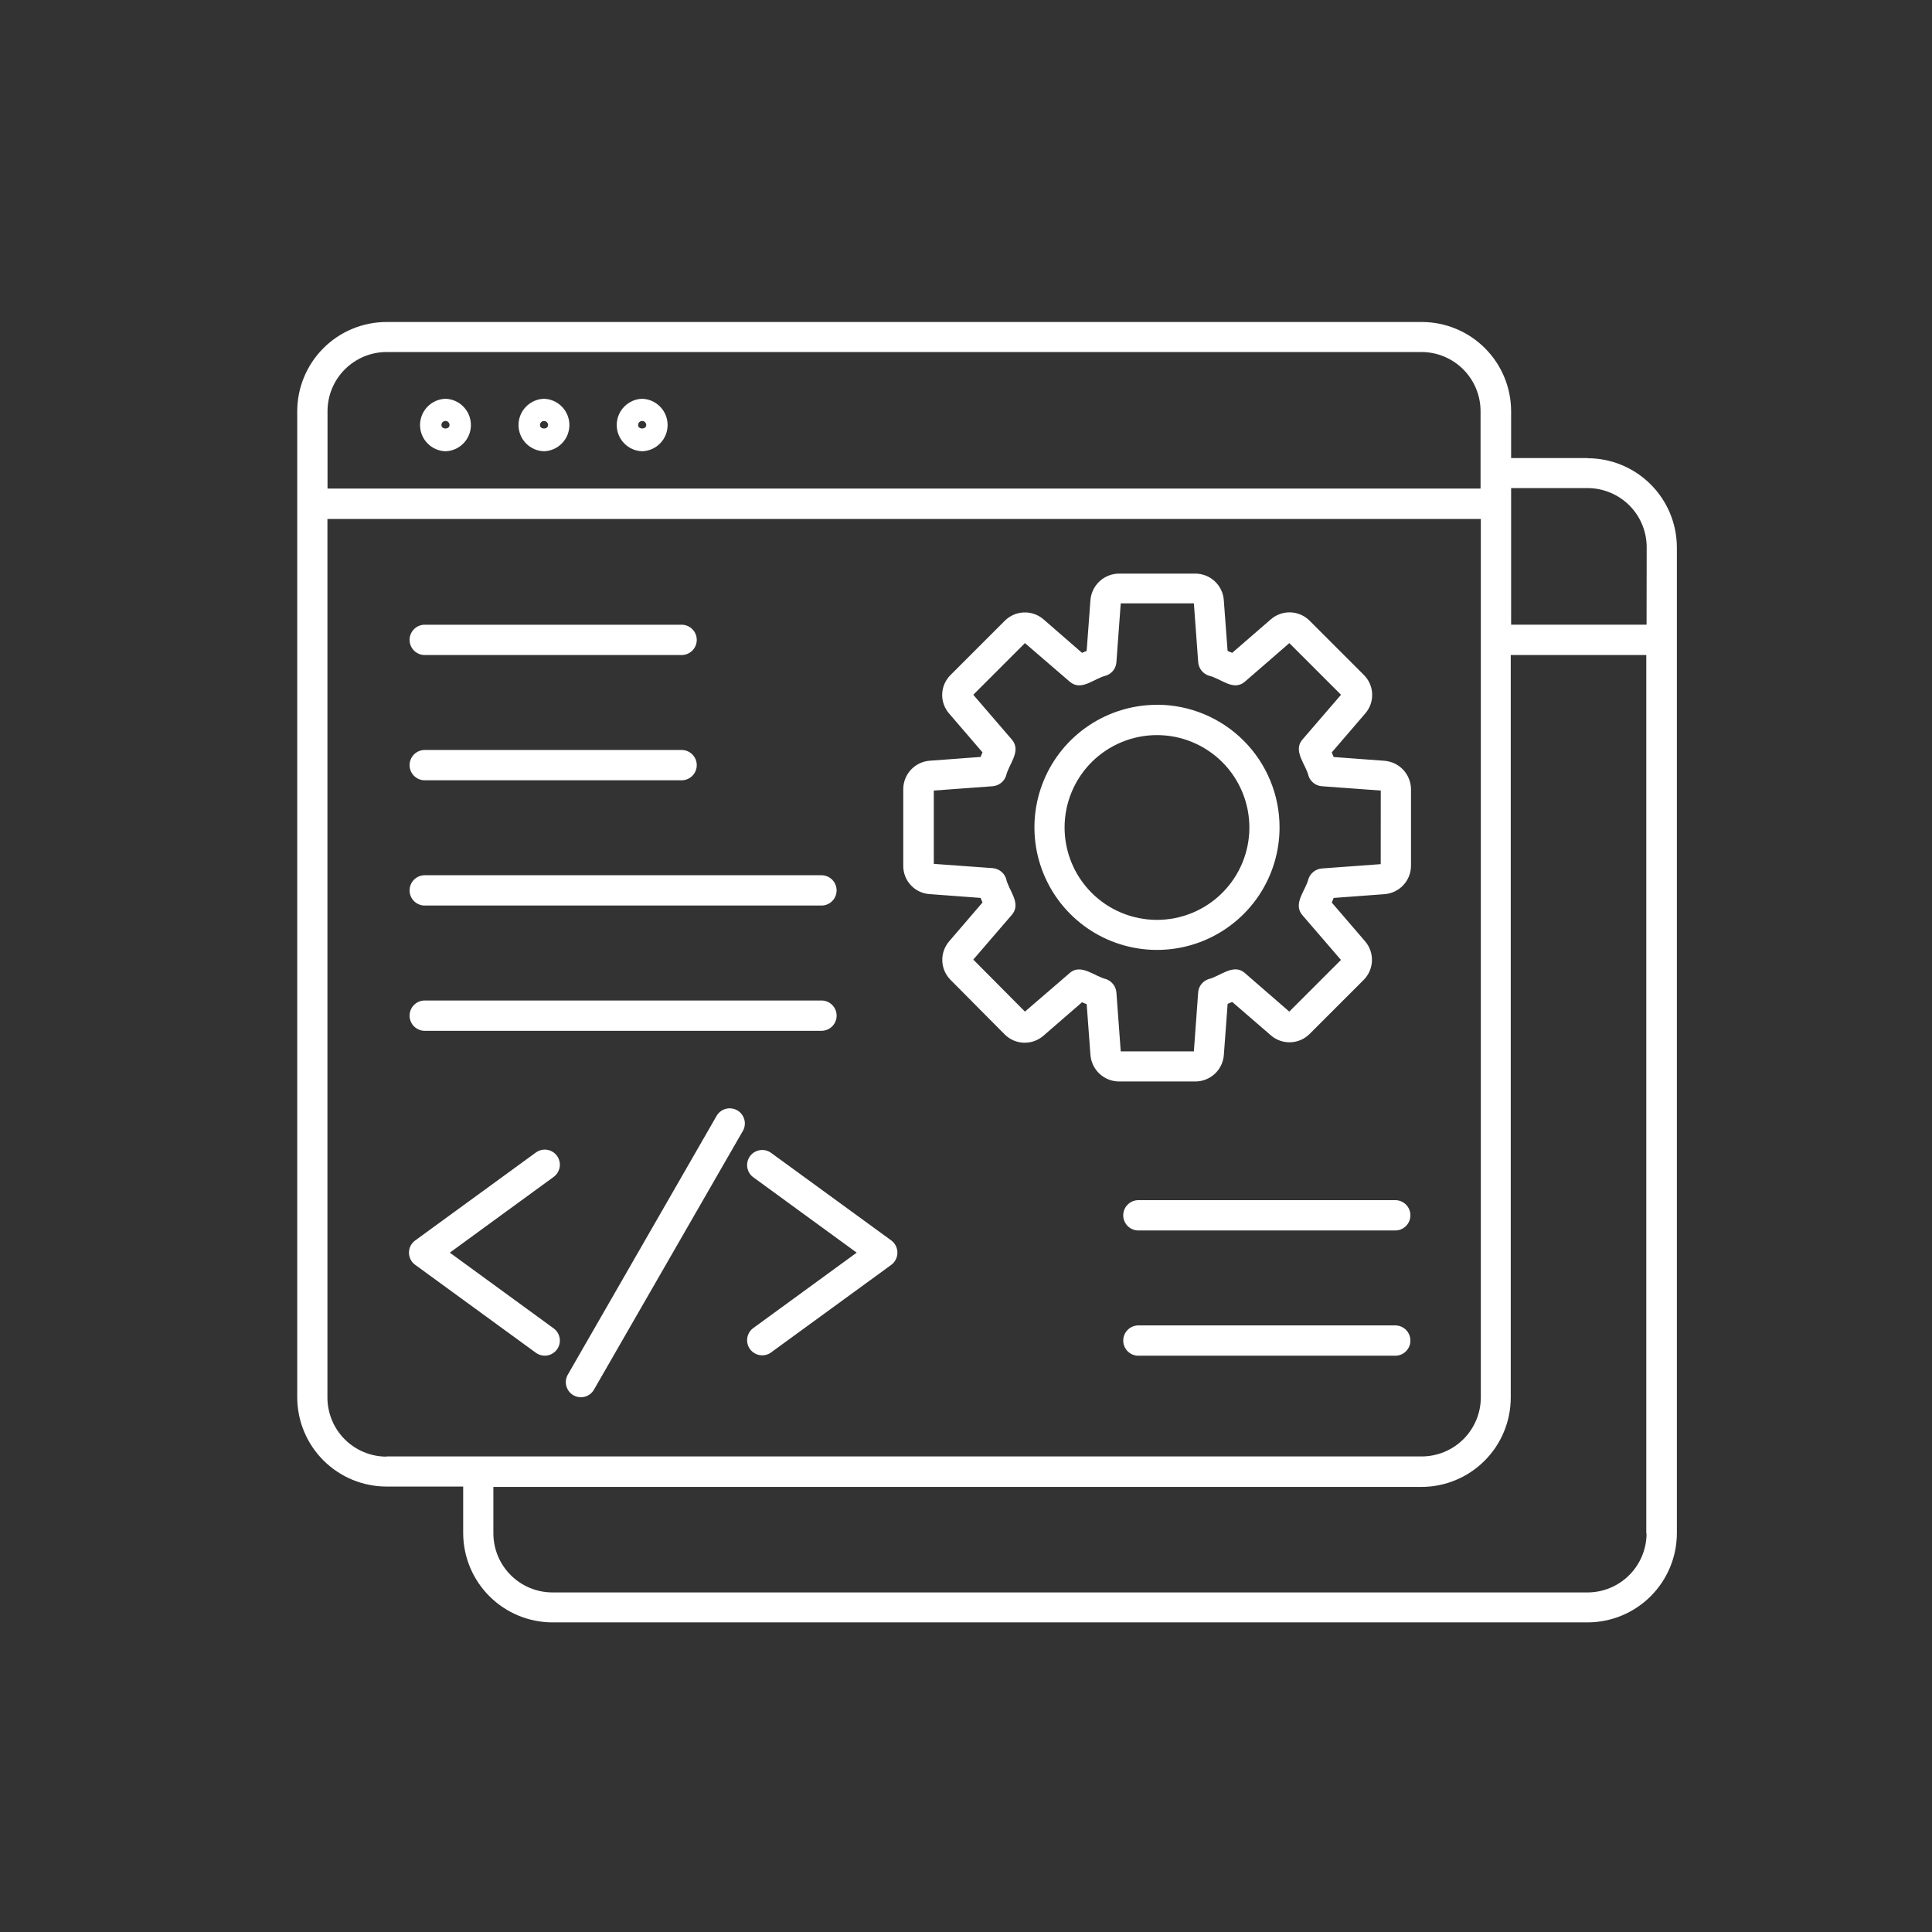 <svg width="78" height="78" viewBox="0 0 78 78" fill="none" xmlns="http://www.w3.org/2000/svg">
<rect x="0" y="0" width="78" height="78" fill="#333333" stroke="none"/>
<path d="M64.1 18.494H61.008V16.6C61.006 15.646 60.626 14.731 59.951 14.057C59.277 13.382 58.362 13.002 57.408 13H15.6C14.646 13.002 13.731 13.382 13.057 14.057C12.382 14.731 12.002 15.646 12 16.6V56.416C12.002 57.37 12.382 58.285 13.057 58.959C13.731 59.634 14.646 60.014 15.6 60.016H18.7V61.9C18.703 62.857 19.085 63.773 19.763 64.448C20.44 65.123 21.358 65.501 22.315 65.5H64.1C65.054 65.498 65.969 65.118 66.643 64.443C67.318 63.769 67.698 62.854 67.7 61.9V22.1C67.698 21.146 67.318 20.231 66.643 19.557C65.969 18.882 65.054 18.502 64.1 18.5V18.494ZM13.223 16.6C13.223 15.969 13.473 15.363 13.919 14.916C14.364 14.468 14.969 14.215 15.6 14.212H57.393C58.025 14.214 58.63 14.467 59.077 14.914C59.523 15.362 59.774 15.968 59.774 16.6V19.724H13.223V16.6ZM15.6 58.808C14.969 58.806 14.364 58.555 13.918 58.109C13.472 57.663 13.221 57.058 13.219 56.427V20.951H59.785V56.416C59.784 57.049 59.531 57.656 59.083 58.103C58.634 58.55 58.026 58.801 57.393 58.8H15.6V58.808ZM66.476 61.908C66.475 62.538 66.225 63.143 65.779 63.589C65.334 64.036 64.731 64.288 64.1 64.291H22.311C21.678 64.292 21.071 64.041 20.623 63.595C20.174 63.149 19.921 62.543 19.919 61.91V60.031H57.393C58.347 60.029 59.262 59.649 59.936 58.974C60.611 58.3 60.991 57.385 60.993 56.431V26.445H66.465V61.91L66.476 61.908ZM66.476 25.22H61.008V19.706H64.1C64.731 19.708 65.336 19.959 65.782 20.405C66.228 20.851 66.479 21.456 66.481 22.087L66.476 25.22ZM17.985 16.1C17.71 16.108 17.448 16.224 17.257 16.422C17.065 16.619 16.958 16.884 16.958 17.16C16.958 17.435 17.065 17.7 17.257 17.897C17.448 18.095 17.71 18.21 17.985 18.219C18.26 18.21 18.522 18.095 18.713 17.897C18.905 17.7 19.012 17.435 19.012 17.16C19.012 16.884 18.905 16.619 18.713 16.422C18.522 16.224 18.26 16.108 17.985 16.1ZM17.821 17.159C17.821 17.116 17.838 17.074 17.869 17.043C17.9 17.012 17.942 16.995 17.985 16.995C18.029 16.995 18.07 17.012 18.101 17.043C18.132 17.074 18.149 17.116 18.149 17.159C18.149 17.347 17.822 17.347 17.822 17.161L17.821 17.159ZM21.961 16.1C21.686 16.108 21.424 16.224 21.233 16.422C21.041 16.619 20.934 16.884 20.934 17.16C20.934 17.435 21.041 17.7 21.233 17.897C21.424 18.095 21.686 18.21 21.961 18.219C22.236 18.21 22.498 18.095 22.689 17.897C22.881 17.7 22.988 17.435 22.988 17.16C22.988 16.884 22.881 16.619 22.689 16.422C22.498 16.224 22.236 16.108 21.961 16.1ZM21.8 17.161C21.8 17.117 21.817 17.076 21.848 17.045C21.879 17.014 21.921 16.997 21.964 16.997C22.008 16.997 22.049 17.014 22.08 17.045C22.111 17.076 22.128 17.117 22.128 17.161C22.125 17.347 21.8 17.347 21.8 17.161ZM25.926 16.1C25.651 16.108 25.389 16.224 25.198 16.422C25.006 16.619 24.899 16.884 24.899 17.16C24.899 17.435 25.006 17.7 25.198 17.897C25.389 18.095 25.651 18.21 25.926 18.219C26.201 18.21 26.463 18.095 26.654 17.897C26.846 17.7 26.953 17.435 26.953 17.16C26.953 16.884 26.846 16.619 26.654 16.422C26.463 16.224 26.201 16.108 25.926 16.1ZM25.762 17.159C25.762 17.116 25.779 17.074 25.81 17.043C25.841 17.012 25.883 16.995 25.926 16.995C25.97 16.995 26.011 17.012 26.042 17.043C26.073 17.074 26.09 17.116 26.09 17.159C26.09 17.347 25.762 17.347 25.762 17.161V17.159ZM55.907 30.716L53.843 30.563C53.821 30.497 53.788 30.443 53.767 30.377L55.11 28.815C55.305 28.596 55.408 28.311 55.398 28.017C55.388 27.724 55.265 27.447 55.055 27.242L52.871 25.058C52.666 24.853 52.391 24.733 52.101 24.723C51.811 24.713 51.528 24.813 51.309 25.003L49.747 26.357C49.681 26.335 49.627 26.302 49.561 26.281L49.408 24.228C49.387 23.938 49.257 23.667 49.044 23.468C48.831 23.27 48.552 23.159 48.261 23.158H45.171C44.881 23.161 44.602 23.273 44.39 23.471C44.178 23.669 44.047 23.939 44.024 24.228L43.871 26.281C43.805 26.303 43.74 26.336 43.685 26.357L42.124 25C41.904 24.812 41.62 24.714 41.33 24.726C41.04 24.738 40.766 24.86 40.562 25.066L38.378 27.25C38.171 27.454 38.049 27.73 38.039 28.02C38.029 28.311 38.13 28.594 38.323 28.812L39.666 30.374C39.644 30.44 39.611 30.494 39.59 30.56L37.526 30.713C37.238 30.737 36.969 30.868 36.773 31.08C36.577 31.293 36.468 31.571 36.467 31.86V34.951C36.464 35.243 36.574 35.525 36.773 35.738C36.972 35.952 37.246 36.08 37.537 36.098L39.59 36.251C39.612 36.317 39.645 36.371 39.666 36.437L38.323 38C38.133 38.219 38.033 38.502 38.043 38.792C38.053 39.082 38.173 39.357 38.378 39.562L40.562 41.762C40.767 41.967 41.042 42.087 41.332 42.097C41.622 42.107 41.905 42.007 42.124 41.817L43.686 40.463C43.746 40.493 43.808 40.518 43.872 40.539L44.025 42.603C44.051 42.89 44.182 43.158 44.394 43.354C44.606 43.55 44.883 43.659 45.172 43.662H48.263C48.554 43.661 48.833 43.55 49.046 43.352C49.259 43.153 49.389 42.882 49.41 42.592L49.563 40.528C49.629 40.506 49.683 40.473 49.749 40.452L51.309 41.8C51.528 41.99 51.811 42.09 52.101 42.08C52.391 42.069 52.666 41.95 52.871 41.745L55.055 39.561C55.26 39.356 55.379 39.081 55.389 38.791C55.4 38.502 55.3 38.219 55.11 38L53.767 36.438C53.789 36.372 53.822 36.318 53.843 36.252L55.907 36.099C56.195 36.075 56.464 35.944 56.66 35.732C56.856 35.52 56.965 35.241 56.966 34.952V31.863C56.963 31.575 56.853 31.297 56.658 31.085C56.462 30.873 56.194 30.742 55.907 30.716ZM55.743 34.888L53.362 35.063C53.242 35.074 53.129 35.119 53.034 35.192C52.939 35.266 52.867 35.365 52.827 35.478C52.727 35.926 52.183 36.478 52.576 36.942L54.138 38.755L52.052 40.841L50.252 39.279C49.793 38.879 49.236 39.432 48.788 39.53C48.674 39.569 48.574 39.64 48.5 39.735C48.426 39.83 48.382 39.945 48.373 40.065L48.2 42.446H45.247L45.072 40.065C45.061 39.946 45.016 39.832 44.943 39.737C44.869 39.642 44.77 39.57 44.657 39.53C44.209 39.43 43.641 38.886 43.193 39.279L41.38 40.841L39.294 38.741L40.856 36.928C41.249 36.458 40.714 35.945 40.616 35.464C40.576 35.351 40.504 35.252 40.409 35.178C40.314 35.105 40.2 35.06 40.081 35.049L37.7 34.877V31.917L40.081 31.742C40.2 31.731 40.314 31.686 40.409 31.613C40.504 31.539 40.576 31.44 40.616 31.327C40.725 30.846 41.249 30.333 40.856 29.863L39.294 28.05L41.38 25.964L43.193 27.526C43.663 27.919 44.154 27.395 44.657 27.275C44.771 27.236 44.871 27.165 44.945 27.07C45.019 26.975 45.063 26.86 45.072 26.74L45.247 24.359H48.2L48.375 26.74C48.386 26.86 48.431 26.973 48.504 27.068C48.578 27.163 48.677 27.235 48.79 27.275C49.29 27.384 49.784 27.919 50.254 27.526L52.054 25.964L54.14 28.05L52.578 29.863C52.185 30.322 52.731 30.879 52.829 31.327C52.868 31.441 52.939 31.541 53.034 31.615C53.129 31.689 53.244 31.733 53.364 31.742L55.745 31.917L55.743 34.888ZM46.71 28.455C45.731 28.455 44.775 28.746 43.961 29.29C43.147 29.834 42.513 30.607 42.139 31.511C41.765 32.415 41.667 33.41 41.858 34.37C42.05 35.33 42.521 36.211 43.214 36.903C43.906 37.595 44.788 38.066 45.748 38.256C46.708 38.447 47.703 38.348 48.607 37.973C49.511 37.598 50.283 36.964 50.827 36.15C51.37 35.336 51.66 34.379 51.659 33.4C51.658 32.088 51.137 30.83 50.209 29.902C49.281 28.974 48.023 28.453 46.711 28.452L46.71 28.455ZM46.71 37.138C45.721 37.138 44.772 36.745 44.072 36.045C43.373 35.346 42.98 34.397 42.98 33.408C42.98 32.419 43.373 31.47 44.072 30.77C44.772 30.071 45.721 29.678 46.71 29.678C47.2 29.678 47.685 29.774 48.137 29.962C48.59 30.149 49.001 30.424 49.348 30.77C49.694 31.116 49.969 31.528 50.156 31.98C50.344 32.433 50.44 32.918 50.441 33.407C50.441 33.897 50.344 34.382 50.157 34.835C49.969 35.288 49.695 35.699 49.348 36.045C49.002 36.392 48.591 36.666 48.138 36.854C47.686 37.041 47.2 37.138 46.71 37.138ZM22.354 47.514L18.16 50.573L22.354 53.631C22.484 53.727 22.571 53.87 22.596 54.03C22.62 54.19 22.581 54.353 22.485 54.483C22.389 54.613 22.246 54.7 22.086 54.725C21.926 54.749 21.763 54.71 21.633 54.614L16.762 51.064C16.684 51.008 16.621 50.934 16.577 50.849C16.533 50.763 16.511 50.669 16.511 50.572C16.511 50.477 16.533 50.382 16.577 50.296C16.621 50.211 16.684 50.137 16.762 50.081L21.633 46.531C21.698 46.484 21.771 46.45 21.849 46.431C21.926 46.411 22.007 46.408 22.086 46.42C22.165 46.432 22.241 46.46 22.31 46.501C22.378 46.543 22.438 46.597 22.485 46.662C22.532 46.727 22.567 46.8 22.585 46.877C22.605 46.955 22.608 47.036 22.596 47.115C22.584 47.194 22.556 47.27 22.515 47.339C22.473 47.407 22.419 47.467 22.354 47.514ZM35.985 50.081C36.061 50.138 36.123 50.212 36.166 50.298C36.209 50.383 36.231 50.477 36.231 50.572C36.231 50.668 36.209 50.762 36.166 50.847C36.123 50.933 36.061 51.007 35.985 51.064L31.114 54.614C30.983 54.702 30.824 54.736 30.668 54.709C30.513 54.682 30.374 54.596 30.281 54.469C30.188 54.342 30.147 54.184 30.168 54.028C30.189 53.871 30.27 53.729 30.393 53.631L34.587 50.573L30.393 47.515C30.27 47.417 30.189 47.275 30.168 47.118C30.147 46.962 30.188 46.804 30.281 46.677C30.374 46.55 30.513 46.464 30.668 46.437C30.824 46.41 30.983 46.444 31.114 46.532L35.985 50.081ZM29.978 45.681L23.993 56.081C23.955 56.154 23.903 56.218 23.84 56.27C23.777 56.322 23.704 56.361 23.626 56.385C23.547 56.408 23.465 56.415 23.383 56.406C23.302 56.397 23.223 56.371 23.152 56.331C23.081 56.29 23.018 56.236 22.969 56.171C22.919 56.106 22.883 56.031 22.863 55.952C22.842 55.873 22.838 55.79 22.85 55.709C22.863 55.628 22.891 55.551 22.934 55.481L28.919 45.072C28.957 44.999 29.01 44.935 29.074 44.883C29.138 44.831 29.212 44.793 29.291 44.77C29.37 44.747 29.453 44.74 29.535 44.751C29.616 44.761 29.695 44.787 29.766 44.828C29.838 44.869 29.9 44.924 29.949 44.99C29.999 45.056 30.034 45.131 30.054 45.211C30.074 45.291 30.077 45.374 30.064 45.455C30.051 45.536 30.022 45.614 29.978 45.684V45.681ZM17.123 25.222H27.543C27.701 25.228 27.85 25.296 27.96 25.41C28.069 25.524 28.13 25.675 28.13 25.834C28.13 25.991 28.069 26.143 27.96 26.257C27.85 26.371 27.701 26.439 27.543 26.445H17.123C16.965 26.439 16.816 26.371 16.706 26.257C16.597 26.143 16.536 25.991 16.536 25.834C16.536 25.675 16.597 25.524 16.706 25.41C16.816 25.296 16.965 25.228 17.123 25.222ZM17.123 30.279H27.543C27.701 30.285 27.85 30.353 27.96 30.467C28.069 30.581 28.13 30.733 28.13 30.89C28.13 31.049 28.069 31.2 27.96 31.314C27.85 31.428 27.701 31.496 27.543 31.502H17.123C16.965 31.496 16.816 31.428 16.706 31.314C16.597 31.2 16.536 31.049 16.536 30.89C16.536 30.733 16.597 30.581 16.706 30.467C16.816 30.353 16.965 30.285 17.123 30.279ZM17.123 35.336H33.189C33.347 35.342 33.496 35.41 33.606 35.524C33.715 35.638 33.776 35.789 33.776 35.947C33.776 36.105 33.715 36.257 33.606 36.371C33.496 36.485 33.347 36.553 33.189 36.559H17.123C16.965 36.553 16.816 36.485 16.706 36.371C16.597 36.257 16.536 36.105 16.536 35.947C16.536 35.789 16.597 35.638 16.706 35.524C16.816 35.41 16.965 35.342 17.123 35.336ZM33.19 40.393C33.348 40.399 33.497 40.467 33.607 40.581C33.716 40.695 33.777 40.846 33.777 41.005C33.777 41.163 33.716 41.314 33.607 41.428C33.497 41.542 33.348 41.61 33.19 41.616H17.123C16.965 41.61 16.816 41.542 16.706 41.428C16.597 41.314 16.536 41.163 16.536 41.005C16.536 40.846 16.597 40.695 16.706 40.581C16.816 40.467 16.965 40.399 17.123 40.393H33.19ZM56.356 49.677H45.935C45.777 49.671 45.628 49.603 45.518 49.489C45.409 49.375 45.348 49.224 45.348 49.066C45.348 48.907 45.409 48.756 45.518 48.642C45.628 48.528 45.777 48.46 45.935 48.454H56.355C56.513 48.46 56.662 48.528 56.772 48.642C56.881 48.756 56.942 48.907 56.942 49.066C56.942 49.224 56.881 49.375 56.772 49.489C56.662 49.603 56.514 49.671 56.356 49.677ZM56.356 54.734H45.935C45.777 54.728 45.628 54.66 45.518 54.546C45.409 54.432 45.348 54.281 45.348 54.123C45.348 53.965 45.409 53.813 45.518 53.699C45.628 53.585 45.777 53.517 45.935 53.511H56.355C56.513 53.517 56.662 53.585 56.772 53.699C56.881 53.813 56.942 53.965 56.942 54.123C56.942 54.281 56.881 54.432 56.772 54.546C56.662 54.66 56.514 54.728 56.356 54.734Z" fill="white"/>
</svg>
